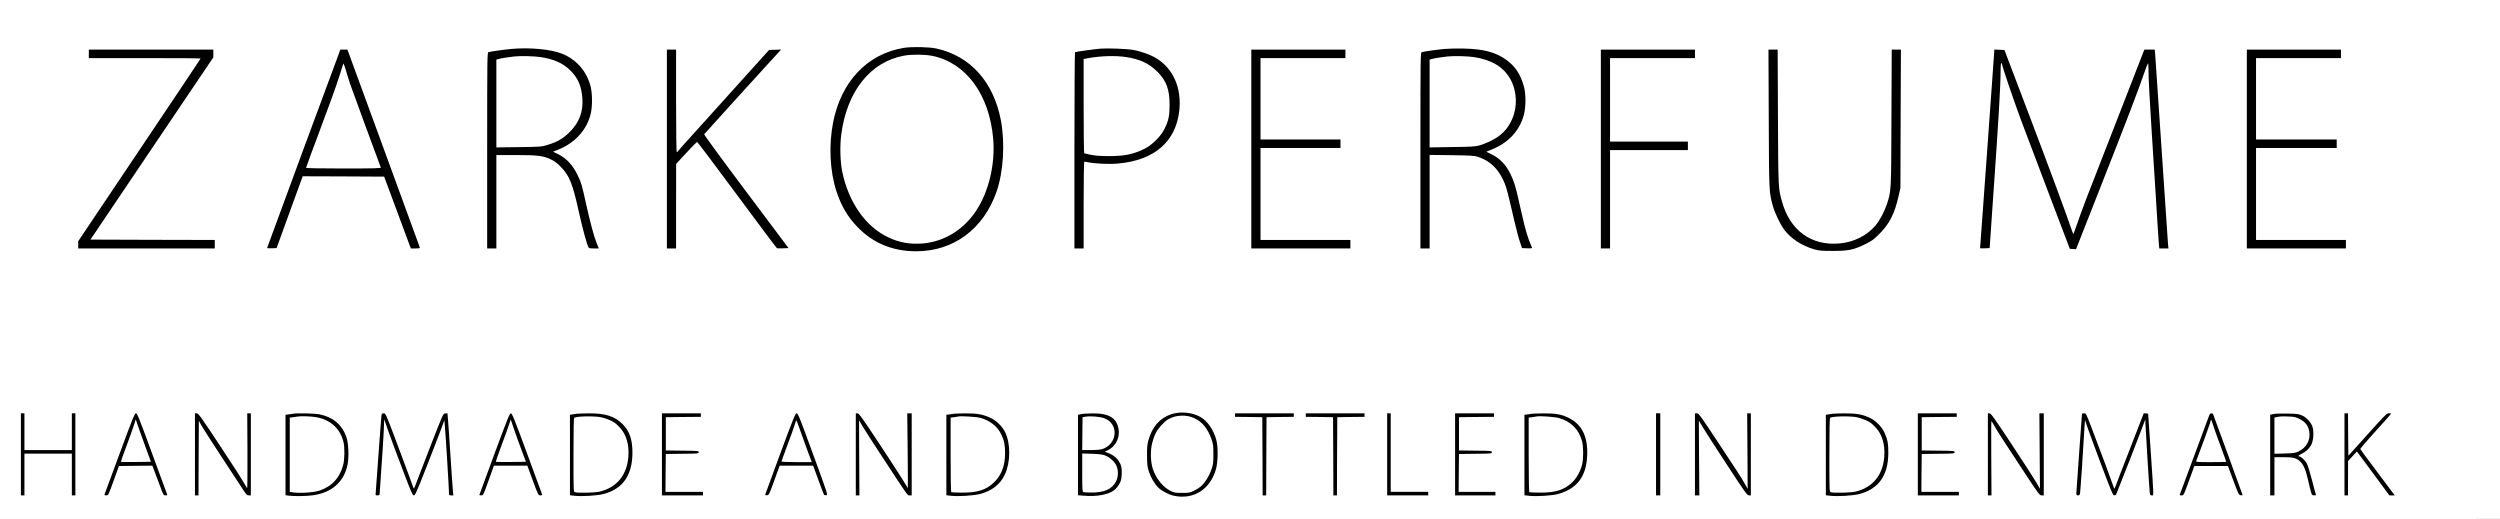 <?xml version="1.0" standalone="no"?>
<svg width="212" height="44" x="0" y="748" version="1.1" baseProfile="full" xmlns="http://www.w3.org/2000/svg" xmlns:xlink="http://www.w3.org/1999/xlink">
<rect width="100%" height="100%" fill="#808080" stroke="none"/>
<clipPath id="Clip1">
<path d="M0 44L212 44L212 0L0 0Z" fill="rgb(0, 0, 0)" stroke="none" />
</clipPath>
<g clip-path="url(#Clip1)">
<path d="M0 44L212 44L212 0L0 0Z" fill="rgb(255, 255, 255)" stroke="none" />
</g>
<g clip-path="url(#Clip1)">
<clipPath id="Clip2">
<path d="M0 44L212 44L212 0L0 0Z" fill="rgb(0, 0, 0)" stroke="none" />
</clipPath>
<g clip-path="url(#Clip2)">
<clipPath id="Clip3">
<path d="M0 792L4564 792L4564 -166L0 -166Z" fill="rgb(0, 0, 0)" stroke="none" transform="translate(0, 36.376) scale(0.046, -0.046)" />
</clipPath>
<g clip-path="url(#Clip3)">
<path d="M0 -166L4564 -166L4564 792L0 792Z" fill="rgb(255, 255, 255)" stroke="none" transform="translate(0, 36.376) scale(0.046, -0.046)" />
</g>
<g clip-path="url(#Clip3)">
<path d="M15570 9895C15056 9811 14686 9423 14571 8850C14505 8519 14523 8147 14619 7859C14686 7659 14776 7506 14907 7370C15130 7136 15407 7020 15744 7020C16272 7020 16696 7335 16880 7864C16977 8144 17001 8555 16940 8874C16835 9417 16507 9781 16027 9886C15927 9908 15678 9913 15570 9895ZM15975 9781C16450 9683 16779 9232 16832 8607C16862 8248 16768 7858 16588 7589C16409 7322 16143 7159 15844 7131C15664 7115 15509 7141 15351 7216C15030 7367 14791 7706 14699 8141C14670 8281 14663 8503 14684 8666C14762 9279 15096 9699 15573 9785C15682 9805 15869 9803 15975 9781Z" fill="rgb(0, 0, 0)" stroke="none" transform="translate(-16.768, 63.428) scale(0.006, -0.006)" />
</g>
<g clip-path="url(#Clip3)">
<path d="M10025 9880C9926 9871 9731 9844 9698 9834C9681 9829 9680 9754 9680 8444L9680 7060L9745 7060L9810 7060L9810 7720L9810 8380L10084 8380C10398 8380 10475 8370 10585 8316C10635 8291 10675 8261 10721 8213C10844 8085 10887 7979 10975 7580C11028 7343 11088 7121 11111 7078C11119 7063 11133 7060 11189 7060L11258 7060L11229 7130C11190 7227 11140 7413 11080 7680C11018 7962 11009 7994 10953 8107C10890 8236 10797 8336 10689 8389L10611 8427L10691 8459C10927 8556 11094 8743 11145 8970C11169 9077 11167 9252 11141 9353C11085 9567 10940 9732 10736 9813C10583 9875 10283 9903 10025 9880ZM10433 9765C10625 9736 10754 9678 10860 9571C10966 9465 11013 9352 11026 9179C11039 8994 10980 8837 10846 8705C10753 8613 10674 8566 10535 8524C10447 8497 10440 8496 10128 8492L9810 8488L9810 9109L9810 9729L9848 9739C9884 9749 9990 9766 10060 9773C10151 9783 10345 9778 10433 9765Z" fill="rgb(0, 0, 0)" stroke="none" transform="translate(-16.768, 63.428) scale(0.006, -0.006)" />
</g>
<g clip-path="url(#Clip3)">
<path d="M18350 9884C18275 9878 17998 9840 17988 9834C17984 9831 17980 9206 17980 8444L17980 7060L18045 7060L18110 7060L18110 7669C18110 8005 18114 8281 18118 8284C18122 8287 18144 8285 18166 8280C18258 8258 18472 8248 18597 8260C19110 8306 19413 8568 19462 9008C19497 9329 19376 9603 19135 9749C19056 9797 18919 9847 18814 9865C18727 9881 18459 9892 18350 9884ZM18710 9765C18904 9736 19036 9674 19150 9560C19279 9431 19325 9309 19325 9090C19325 8935 19311 8868 19253 8750C19203 8646 19076 8520 18970 8468C18807 8389 18689 8365 18460 8365C18342 8366 18271 8371 18210 8384C18164 8393 18122 8404 18118 8406C18114 8409 18110 8710 18110 9074L18110 9738L18173 9749C18342 9781 18562 9788 18710 9765Z" fill="rgb(0, 0, 0)" stroke="none" transform="translate(-16.768, 63.428) scale(0.006, -0.006)" />
</g>
<g clip-path="url(#Clip3)">
<path d="M23215 9880C23116 9871 22921 9844 22888 9834C22871 9829 22870 9754 22870 8444L22870 7060L22935 7060L23000 7060L23000 7721L23000 8382L23313 8378C23576 8374 23634 8371 23680 8356C23859 8298 23980 8179 24061 7980C24089 7909 24108 7837 24196 7455C24222 7345 24256 7212 24274 7160L24305 7065L24379 7062C24436 7060 24451 7062 24447 7072C24386 7211 24358 7303 24300 7560C24277 7662 24246 7797 24231 7860C24163 8138 24052 8304 23878 8389L23801 8427L23880 8459C24116 8555 24272 8725 24332 8948C24362 9062 24362 9248 24331 9355C24284 9522 24207 9638 24083 9726C23933 9834 23761 9879 23485 9885C23392 9887 23270 9885 23215 9880ZM23623 9765C23745 9747 23856 9710 23940 9660C24294 9452 24315 8902 23980 8649C23914 8599 23789 8539 23700 8515C23646 8500 23581 8496 23318 8493L23000 8488L23000 9109L23000 9729L23038 9739C23074 9749 23180 9766 23250 9773C23341 9783 23535 9778 23623 9765Z" fill="rgb(0, 0, 0)" stroke="none" transform="translate(-16.768, 63.428) scale(0.006, -0.006)" />
</g>
<g clip-path="url(#Clip3)">
<path d="M4050 9810L4050 9750L4840 9750C5275 9750 5630 9748 5630 9744C5630 9741 5241 9159 4765 8451L3900 7162L3900 7111L3900 7060L4865 7060L5830 7060L5830 7120L5830 7180L4951 7182L4073 7185L4941 8473L5810 9761L5810 9816L5810 9870L4930 9870L4050 9870L4050 9810Z" fill="rgb(0, 0, 0)" stroke="none" transform="translate(-16.768, 63.428) scale(0.006, -0.006)" />
</g>
<g clip-path="url(#Clip3)">
<path d="M7087 8472C6803 7704 6570 7071 6570 7067C6570 7063 6600 7060 6637 7062L6704 7065L6888 7573L7073 8080L7649 8078L8224 8075L8397 7610C8492 7354 8577 7126 8585 7103L8602 7060L8667 7060C8716 7060 8731 7063 8728 7074C8726 7081 8496 7713 8215 8478L7705 9870L7655 9870L7605 9870L7087 8472ZM7741 9391C7764 9322 8095 8421 8177 8203C8181 8193 8072 8190 7651 8190C7328 8190 7120 8194 7120 8199C7120 8205 7214 8460 7329 8767C7445 9074 7562 9399 7589 9490C7617 9581 7643 9662 7646 9670C7650 9678 7665 9642 7681 9586C7696 9532 7723 9444 7741 9391Z" fill="rgb(0, 0, 0)" stroke="none" transform="translate(-16.768, 63.428) scale(0.006, -0.006)" />
</g>
<g clip-path="url(#Clip3)">
<path d="M12220 8465L12220 7060L12285 7060L12350 7060L12350 7658L12351 8255L12494 8410C12573 8495 12641 8565 12646 8566C12651 8568 12905 8231 13210 7818C13515 7405 13770 7066 13776 7063C13782 7061 13821 7060 13863 7062L13939 7065L13340 7864C13002 8314 12743 8668 12747 8674C12753 8683 13720 9749 13804 9838L13835 9871L13749 9868L13664 9865L13150 9295C12868 8982 12593 8678 12541 8620C12488 8562 12427 8494 12406 8468C12385 8441 12364 8420 12359 8420C12354 8420 12350 8735 12350 9145L12350 9870L12285 9870L12220 9870L12220 8465Z" fill="rgb(0, 0, 0)" stroke="none" transform="translate(-16.768, 63.428) scale(0.006, -0.006)" />
</g>
<g clip-path="url(#Clip3)">
<path d="M20480 8465L20480 7060L21180 7060L21880 7060L21880 7120L21880 7180L21245 7180L20610 7180L20610 7830L20610 8480L21175 8480L21740 8480L21740 8540L21740 8600L21175 8600L20610 8600L20610 9175L20610 9750L21210 9750L21810 9750L21810 9810L21810 9870L21145 9870L20480 9870L20480 8465Z" fill="rgb(0, 0, 0)" stroke="none" transform="translate(-16.768, 63.428) scale(0.006, -0.006)" />
</g>
<g clip-path="url(#Clip3)">
<path d="M25420 8465L25420 7060L25485 7060L25550 7060L25550 7755L25550 8450L26100 8450L26650 8450L26650 8510L26650 8570L26100 8570L25550 8570L25550 9160L25550 9750L26150 9750L26750 9750L26750 9810L26750 9870L26085 9870L25420 9870L25420 8465Z" fill="rgb(0, 0, 0)" stroke="none" transform="translate(-16.768, 63.428) scale(0.006, -0.006)" />
</g>
<g clip-path="url(#Clip3)">
<path d="M27793 8898C27797 7853 27797 7855 27851 7661C27879 7559 27956 7399 28015 7321C28110 7196 28261 7098 28435 7048C28505 7028 28537 7025 28700 7025C28921 7025 28993 7040 29160 7122C29251 7167 29278 7186 29356 7265C29498 7406 29572 7551 29628 7800L29654 7915L29657 8893L29661 9870L29596 9870L29531 9870L29527 8903C29523 7835 29525 7875 29458 7672C29426 7576 29357 7449 29300 7382C29179 7241 28996 7149 28797 7131C28395 7093 28092 7314 27979 7726C27927 7917 27928 7899 27923 8918L27919 9870L27854 9870L27789 9870L27793 8898Z" fill="rgb(0, 0, 0)" stroke="none" transform="translate(-16.768, 63.428) scale(0.006, -0.006)" />
</g>
<g clip-path="url(#Clip3)">
<path d="M30980 9841C30980 9825 30935 9194 30880 8440C30825 7686 30780 7066 30780 7064C30780 7061 30810 7060 30847 7062L30915 7065L30966 7805C31042 8886 31070 9359 31070 9588C31070 9642 31074 9680 31080 9680C31086 9680 31090 9673 31090 9665C31090 9637 31246 9179 31358 8875C31419 8710 31600 8233 31759 7815L32048 7055L32092 7052L32136 7049L32513 8007C32864 8898 33011 9283 33105 9555C33126 9616 33147 9669 33152 9675C33156 9680 33160 9643 33160 9593C33160 9470 33175 9169 33205 8715C33219 8506 33245 8081 33265 7770C33284 7459 33302 7172 33306 7133L33312 7060L33377 7060L33442 7060L33435 7133C33432 7172 33391 7772 33345 8465C33299 9158 33258 9758 33255 9798L33248 9870L33175 9870L33102 9870L33085 9828C33037 9706 32364 7979 32280 7760C32227 7620 32166 7453 32145 7390C32124 7327 32104 7272 32101 7267C32097 7263 32086 7286 32076 7317C32034 7451 31749 8222 31447 9015L31124 9865L31052 9868L30980 9871L30980 9841Z" fill="rgb(0, 0, 0)" stroke="none" transform="translate(-16.768, 63.428) scale(0.006, -0.006)" />
</g>
<g clip-path="url(#Clip3)">
<path d="M34550 8465L34550 7060L35250 7060L35950 7060L35950 7120L35950 7180L35315 7180L34680 7180L34680 7830L34680 8480L35250 8480L35820 8480L35820 8540L35820 8600L35250 8600L34680 8600L34680 9175L34680 9750L35280 9750L35880 9750L35880 9810L35880 9870L35215 9870L34550 9870L34550 8465Z" fill="rgb(0, 0, 0)" stroke="none" transform="translate(-16.768, 63.428) scale(0.006, -0.006)" />
</g>
<g clip-path="url(#Clip3)">
<path d="M19348 4717C19183 4661 19077 4538 19023 4340C19009 4290 19005 4241 19006 4130C19007 4001 19010 3976 19033 3903C19061 3820 19117 3726 19167 3678C19217 3631 19310 3582 19380 3566C19661 3502 19903 3655 19982 3947C20009 4050 20012 4254 19986 4350C19948 4495 19864 4617 19762 4677C19648 4744 19476 4760 19348 4717ZM19675 4661C19787 4609 19864 4514 19917 4364C19942 4293 19944 4272 19944 4150C19944 4029 19941 4007 19916 3935C19884 3841 19817 3737 19761 3692C19738 3673 19694 3647 19662 3632C19612 3608 19593 3605 19500 3605C19404 3605 19390 3608 19337 3634C19229 3689 19136 3804 19089 3940C19056 4037 19051 4200 19078 4307C19089 4352 19111 4415 19127 4446C19160 4515 19246 4611 19304 4645C19412 4708 19561 4715 19675 4661Z" fill="rgb(0, 0, 0)" stroke="none" transform="translate(-16.768, 63.428) scale(0.006, -0.006)" />
</g>
<g clip-path="url(#Clip3)">
<path d="M3090 4150L3090 3570L3115 3570L3140 3570L3140 3865L3140 4160L3475 4160L3810 4160L3810 3865L3810 3570L3835 3570L3860 3570L3860 4150L3860 4730L3835 4730L3810 4730L3810 4470L3810 4210L3475 4210L3140 4210L3140 4470L3140 4730L3115 4730L3090 4730L3090 4150Z" fill="rgb(0, 0, 0)" stroke="none" transform="translate(-16.768, 63.428) scale(0.006, -0.006)" />
</g>
<g clip-path="url(#Clip3)">
<path d="M4486 4162C4371 3850 4275 3589 4272 3583C4269 3574 4278 3570 4297 3570C4325 3570 4327 3573 4401 3778L4476 3985L4712 3988L4948 3990L4977 3913C4993 3870 5029 3775 5056 3703C5103 3575 5106 3570 5133 3570C5152 3570 5161 3574 5157 3583C5155 3589 5059 3850 4944 4163C4761 4663 4734 4730 4716 4730C4698 4730 4670 4661 4486 4162ZM4878 4180L4928 4045L4718 4042C4602 4041 4505 4041 4503 4044C4501 4046 4539 4155 4589 4286C4638 4418 4686 4552 4695 4585L4713 4644L4770 4479C4802 4389 4850 4254 4878 4180Z" fill="rgb(0, 0, 0)" stroke="none" transform="translate(-16.768, 63.428) scale(0.006, -0.006)" />
</g>
<g clip-path="url(#Clip3)">
<path d="M5550 4150L5550 3570L5575 3570L5600 3570L5602 4098L5605 4625L5642 4557C5663 4520 5788 4325 5921 4122C6054 3920 6190 3713 6222 3663C6275 3581 6285 3570 6311 3570L6340 3570L6340 4150L6340 4730L6315 4730L6289 4730L6292 4194C6294 3900 6291 3664 6287 3672C6193 3832 6108 3965 5877 4313C5633 4681 5598 4730 5575 4730L5550 4730L5550 4150Z" fill="rgb(0, 0, 0)" stroke="none" transform="translate(-16.768, 63.428) scale(0.006, -0.006)" />
</g>
<g clip-path="url(#Clip3)">
<path d="M6940 4724C6932 4723 6904 4718 6878 4715L6830 4709L6830 4141L6830 3573L6876 3566C6948 3556 7130 3559 7216 3571C7483 3608 7655 3758 7706 4001C7730 4114 7721 4313 7687 4404C7624 4573 7502 4675 7313 4715C7253 4728 6987 4735 6940 4724ZM7265 4675C7467 4639 7605 4512 7650 4320C7668 4243 7666 4079 7645 4000C7598 3817 7483 3694 7305 3636C7217 3608 7004 3596 6913 3616L6890 3620L6890 4145L6890 4669L6938 4675C6964 4678 6992 4683 7000 4684C7041 4693 7194 4688 7265 4675Z" fill="rgb(0, 0, 0)" stroke="none" transform="translate(-16.768, 63.428) scale(0.006, -0.006)" />
</g>
<g clip-path="url(#Clip3)">
<path d="M8186 4698C8183 4680 8165 4438 8145 4160C8126 3882 8108 3636 8105 3613C8100 3571 8101 3570 8130 3570C8151 3570 8160 3575 8160 3587C8160 3596 8171 3761 8185 3954C8199 4147 8214 4382 8218 4475L8225 4645L8277 4495C8305 4413 8395 4171 8476 3958C8605 3617 8625 3570 8644 3570C8662 3570 8684 3619 8817 3958C8901 4171 8993 4410 9022 4488L9075 4632L9082 4553C9092 4448 9140 3666 9140 3613C9140 3572 9141 3570 9171 3570L9202 3570L9196 3633C9192 3667 9176 3900 9160 4150C9144 4400 9128 4633 9124 4668L9118 4731L9088 4728C9057 4725 9057 4725 8884 4280C8788 4035 8696 3795 8678 3746C8654 3678 8644 3661 8638 3676C8634 3686 8600 3781 8562 3885C8524 3990 8437 4222 8369 4402C8248 4720 8244 4730 8218 4730C8195 4730 8190 4725 8186 4698Z" fill="rgb(0, 0, 0)" stroke="none" transform="translate(-16.768, 63.428) scale(0.006, -0.006)" />
</g>
<g clip-path="url(#Clip3)">
<path d="M9783 4157C9666 3841 9570 3580 9570 3577C9570 3573 9582 3570 9598 3570C9624 3570 9627 3576 9700 3780L9775 3990L10011 3990L10248 3990L10325 3780C10402 3572 10403 3570 10432 3570C10448 3570 10460 3574 10458 3579C10457 3583 10361 3844 10245 4159C10063 4654 10032 4730 10015 4730C9998 4730 9967 4653 9783 4157ZM10168 4205L10228 4045L10017 4042C9902 4041 9805 4042 9803 4044C9800 4046 9836 4151 9883 4277C9930 4402 9978 4536 9990 4574L10013 4643L10060 4504C10086 4428 10134 4293 10168 4205Z" fill="rgb(0, 0, 0)" stroke="none" transform="translate(-16.768, 63.428) scale(0.006, -0.006)" />
</g>
<g clip-path="url(#Clip3)">
<path d="M10940 4723C10926 4721 10900 4717 10883 4714L10850 4709L10850 4140L10850 3572L10917 3564C11023 3553 11234 3566 11323 3589C11595 3660 11730 3850 11733 4165C11735 4356 11693 4480 11591 4580C11480 4690 11348 4731 11116 4729C11033 4728 10954 4726 10940 4723ZM11353 4656C11449 4624 11492 4597 11553 4531C11646 4432 11688 4289 11676 4120C11658 3860 11512 3681 11273 3624C11204 3607 10963 3601 10920 3615C10900 3621 10900 3627 10900 4140C10900 4507 10903 4661 10911 4666C10935 4681 11032 4689 11150 4686C11253 4683 11289 4678 11353 4656Z" fill="rgb(0, 0, 0)" stroke="none" transform="translate(-16.768, 63.428) scale(0.006, -0.006)" />
</g>
<g clip-path="url(#Clip3)">
<path d="M12150 4150L12150 3570L12440 3570L12730 3570L12730 3595L12730 3620L12465 3620L12200 3620L12202 3888L12205 4155L12438 4158C12661 4160 12670 4161 12670 4180C12670 4199 12661 4200 12438 4202L12205 4205L12205 4440L12205 4675L12453 4678L12700 4680L12700 4705L12700 4730L12425 4730L12150 4730L12150 4150Z" fill="rgb(0, 0, 0)" stroke="none" transform="translate(-16.768, 63.428) scale(0.006, -0.006)" />
</g>
<g clip-path="url(#Clip3)">
<path d="M13826 4170C13712 3863 13616 3601 13613 3590C13608 3571 13611 3569 13635 3572C13663 3575 13667 3583 13739 3783L13814 3990L14051 3990L14287 3990L14360 3791C14400 3681 14436 3587 14440 3580C14444 3574 14458 3570 14472 3572C14497 3575 14496 3579 14286 4152C14100 4662 14073 4730 14054 4730C14036 4730 14009 4665 13826 4170ZM14203 4213L14268 4040L14054 4040C13936 4040 13840 4044 13840 4049C13840 4054 13875 4151 13918 4266C13962 4381 14007 4507 14019 4545C14032 4584 14044 4622 14046 4629C14049 4637 14071 4586 14095 4514C14119 4443 14168 4307 14203 4213Z" fill="rgb(0, 0, 0)" stroke="none" transform="translate(-16.768, 63.428) scale(0.006, -0.006)" />
</g>
<g clip-path="url(#Clip3)">
<path d="M14890 4150L14890 3570L14915 3570L14941 3570L14938 4100C14936 4392 14936 4630 14936 4630C14937 4630 14959 4593 14985 4548C15011 4503 15121 4331 15230 4166C15652 3522 15618 3570 15651 3570L15680 3570L15680 4150L15680 4730L15648 4730L15617 4730L15623 4199C15626 3907 15627 3670 15625 3672C15624 3674 15594 3722 15560 3780C15525 3838 15371 4075 15217 4308C14979 4668 14934 4730 14914 4730L14890 4730L14890 4150Z" fill="rgb(0, 0, 0)" stroke="none" transform="translate(-16.768, 63.428) scale(0.006, -0.006)" />
</g>
<g clip-path="url(#Clip3)">
<path d="M16280 4724C16272 4723 16244 4718 16218 4715L16170 4709L16170 4140L16170 3572L16237 3564C16343 3553 16554 3566 16643 3589C16813 3633 16930 3724 16996 3864C17077 4034 17080 4295 17003 4458C16964 4541 16880 4625 16796 4664C16689 4715 16605 4730 16438 4729C16359 4728 16288 4726 16280 4724ZM16649 4666C16789 4627 16893 4544 16947 4430C16987 4346 17000 4280 17000 4166C17000 3994 16951 3861 16850 3760C16738 3649 16616 3608 16392 3609C16314 3609 16245 3612 16240 3615C16234 3619 16230 3807 16230 4145L16230 4669L16278 4675C16304 4678 16332 4683 16340 4685C16374 4694 16599 4680 16649 4666Z" fill="rgb(0, 0, 0)" stroke="none" transform="translate(-16.768, 63.428) scale(0.006, -0.006)" />
</g>
<g clip-path="url(#Clip3)">
<path d="M18073 4718L18030 4709L18030 4140L18030 3572L18117 3565C18295 3550 18459 3580 18541 3643C18564 3660 18597 3699 18613 3729C18639 3774 18644 3797 18648 3865C18653 3958 18642 4004 18598 4067C18569 4110 18507 4153 18443 4175L18408 4187L18454 4209C18556 4259 18619 4375 18606 4489C18586 4660 18476 4731 18236 4729C18170 4728 18096 4724 18073 4718ZM18402 4660C18616 4580 18589 4283 18360 4220C18341 4215 18272 4210 18207 4210L18090 4210L18092 4443L18095 4675L18135 4682C18207 4694 18341 4683 18402 4660ZM18414 4134C18482 4108 18554 4040 18577 3982C18604 3911 18599 3825 18564 3760C18509 3658 18400 3610 18225 3610C18168 3610 18115 3613 18106 3616C18092 3621 18090 3655 18090 3892L18090 4162L18228 4158C18330 4154 18378 4148 18414 4134Z" fill="rgb(0, 0, 0)" stroke="none" transform="translate(-16.768, 63.428) scale(0.006, -0.006)" />
</g>
<g clip-path="url(#Clip3)">
<path d="M20250 4705L20250 4680L20443 4678L20635 4675L20638 4123L20640 3570L20665 3570L20690 3570L20692 4123L20695 4675L20888 4678L21080 4680L21080 4705L21080 4730L20665 4730L20250 4730L20250 4705Z" fill="rgb(0, 0, 0)" stroke="none" transform="translate(-16.768, 63.428) scale(0.006, -0.006)" />
</g>
<g clip-path="url(#Clip3)">
<path d="M21250 4705L21250 4680L21443 4678L21635 4675L21638 4123L21640 3570L21665 3570L21690 3570L21692 4123L21695 4675L21888 4678L22080 4680L22080 4705L22080 4730L21665 4730L21250 4730L21250 4705Z" fill="rgb(0, 0, 0)" stroke="none" transform="translate(-16.768, 63.428) scale(0.006, -0.006)" />
</g>
<g clip-path="url(#Clip3)">
<path d="M22400 4150L22400 3570L22690 3570L22980 3570L22980 3595L22980 3620L22715 3620L22450 3620L22450 4175L22450 4730L22425 4730L22400 4730L22400 4150Z" fill="rgb(0, 0, 0)" stroke="none" transform="translate(-16.768, 63.428) scale(0.006, -0.006)" />
</g>
<g clip-path="url(#Clip3)">
<path d="M23360 4150L23360 3570L23645 3570L23930 3570L23930 3595L23930 3620L23670 3620L23410 3620L23412 3888L23415 4155L23648 4158C23871 4160 23880 4161 23880 4180C23880 4199 23871 4200 23648 4202L23415 4205L23415 4440L23415 4675L23663 4678L23910 4680L23910 4705L23910 4730L23635 4730L23360 4730L23360 4150Z" fill="rgb(0, 0, 0)" stroke="none" transform="translate(-16.768, 63.428) scale(0.006, -0.006)" />
</g>
<g clip-path="url(#Clip3)">
<path d="M24450 4724C24442 4723 24414 4718 24388 4715L24340 4709L24340 4140L24340 3572L24407 3564C24517 3553 24735 3566 24818 3590C25086 3666 25215 3838 25227 4135C25238 4400 25152 4574 24966 4665C24865 4715 24782 4730 24610 4729C24530 4728 24458 4726 24450 4724ZM24832 4662C24999 4614 25112 4499 25155 4333C25175 4258 25175 4082 25155 4005C25130 3909 25082 3820 25021 3760C24908 3649 24786 3608 24562 3609C24484 3609 24415 3612 24410 3615C24404 3619 24400 3807 24400 4145L24400 4669L24448 4675C24474 4678 24502 4683 24510 4685C24550 4696 24770 4680 24832 4662Z" fill="rgb(0, 0, 0)" stroke="none" transform="translate(-16.768, 63.428) scale(0.006, -0.006)" />
</g>
<g clip-path="url(#Clip3)">
<path d="M26200 4150L26200 3570L26230 3570L26260 3570L26260 4150L26260 4730L26230 4730L26200 4730L26200 4150Z" fill="rgb(0, 0, 0)" stroke="none" transform="translate(-16.768, 63.428) scale(0.006, -0.006)" />
</g>
<g clip-path="url(#Clip3)">
<path d="M26750 4150L26750 3570L26781 3570L26812 3570L26808 4098L26805 4627L26861 4533C26891 4482 27044 4244 27201 4005C27460 3609 27487 3571 27513 3570L27540 3570L27540 4150L27540 4730L27514 4730L27488 4730L27492 4197L27495 3663L27453 3736C27401 3829 27354 3900 27052 4357C26827 4696 26803 4730 26778 4730L26750 4730L26750 4150Z" fill="rgb(0, 0, 0)" stroke="none" transform="translate(-16.768, 63.428) scale(0.006, -0.006)" />
</g>
<g clip-path="url(#Clip3)">
<path d="M28690 4723C28676 4721 28650 4717 28633 4714L28600 4709L28600 4140L28600 3572L28667 3564C28773 3553 28984 3566 29073 3589C29345 3660 29480 3850 29483 4165C29484 4300 29472 4364 29427 4460C29389 4541 29306 4625 29227 4663C29121 4714 29034 4730 28866 4729C28783 4728 28704 4726 28690 4723ZM29103 4656C29199 4624 29242 4597 29303 4531C29396 4432 29438 4289 29426 4120C29408 3860 29262 3681 29023 3624C28954 3607 28713 3601 28670 3615C28650 3621 28650 3627 28650 4140C28650 4507 28653 4661 28661 4666C28685 4681 28782 4689 28900 4686C29003 4683 29039 4678 29103 4656Z" fill="rgb(0, 0, 0)" stroke="none" transform="translate(-16.768, 63.428) scale(0.006, -0.006)" />
</g>
<g clip-path="url(#Clip3)">
<path d="M29900 4150L29900 3570L30190 3570L30480 3570L30480 3595L30480 3620L30215 3620L29950 3620L29952 3888L29955 4155L30188 4158C30411 4160 30420 4161 30420 4180C30420 4199 30411 4200 30188 4202L29955 4205L29955 4440L29955 4675L30203 4678L30450 4680L30450 4705L30450 4730L30175 4730L29900 4730L29900 4150Z" fill="rgb(0, 0, 0)" stroke="none" transform="translate(-16.768, 63.428) scale(0.006, -0.006)" />
</g>
<g clip-path="url(#Clip3)">
<path d="M30890 4150L30890 3570L30916 3570L30941 3570L30938 4095C30936 4384 30937 4620 30940 4620C30943 4620 30959 4593 30977 4561C31011 4496 31123 4323 31423 3868C31609 3586 31621 3570 31650 3570L31680 3570L31680 4150L31680 4730L31649 4730L31618 4730L31622 4197L31626 3663L31577 3749C31550 3796 31395 4036 31232 4283C30983 4660 30933 4730 30913 4730L30890 4730L30890 4150Z" fill="rgb(0, 0, 0)" stroke="none" transform="translate(-16.768, 63.428) scale(0.006, -0.006)" />
</g>
<g clip-path="url(#Clip3)">
<path d="M32220 4722C32220 4718 32202 4470 32180 4170C32158 3870 32140 3613 32140 3598C32140 3575 32144 3570 32164 3570C32186 3570 32189 3576 32194 3613C32201 3668 32238 4221 32245 4370C32248 4433 32253 4519 32257 4560L32263 4635L32296 4535C32315 4480 32403 4240 32492 4003C32637 3619 32657 3570 32676 3570C32688 3570 32700 3576 32703 3583C32754 3708 33022 4393 33061 4500L33115 4645L33117 4580C33122 4467 33167 3721 33176 3633C33181 3575 33183 3570 33206 3570C33236 3570 33237 3518 33192 4185L33155 4725L33124 4728L33093 4731L32902 4238C32796 3967 32705 3729 32699 3710C32692 3691 32684 3672 32681 3667C32677 3663 32663 3693 32651 3732C32629 3800 32506 4131 32345 4553C32279 4725 32277 4730 32249 4730C32233 4730 32220 4727 32220 4722Z" fill="rgb(0, 0, 0)" stroke="none" transform="translate(-16.768, 63.428) scale(0.006, -0.006)" />
</g>
<g clip-path="url(#Clip3)">
<path d="M34019 4703C34013 4687 33919 4434 33810 4140C33701 3846 33609 3597 33605 3588C33599 3573 33603 3570 33628 3570C33657 3570 33658 3571 33733 3778L33808 3985L34046 3985L34283 3985L34359 3780C34431 3586 34437 3575 34463 3572C34478 3570 34490 3572 34490 3575C34490 3580 34108 4625 34075 4713C34064 4740 34031 4734 34019 4703ZM34073 4563C34086 4520 34134 4387 34179 4267C34223 4147 34260 4047 34260 4044C34260 4042 34163 4040 34044 4040C33842 4040 33828 4041 33835 4058C33880 4171 34020 4556 34030 4593C34037 4619 34044 4640 34046 4640C34048 4640 34060 4605 34073 4563Z" fill="rgb(0, 0, 0)" stroke="none" transform="translate(-16.768, 63.428) scale(0.006, -0.006)" />
</g>
<g clip-path="url(#Clip3)">
<path d="M34950 4724C34936 4721 34915 4717 34903 4715L34880 4710L34880 4140L34880 3570L34910 3570L34940 3570L34940 3840L34940 4110L35061 4110C35201 4110 35245 4100 35298 4054C35348 4011 35382 3934 35415 3788C35429 3724 35448 3648 35456 3621C35470 3574 35473 3570 35501 3570C35527 3570 35531 3573 35524 3588C35520 3597 35495 3690 35469 3793C35440 3905 35410 4000 35395 4026C35370 4069 35314 4120 35292 4120C35267 4120 35282 4137 35323 4157C35383 4186 35426 4225 35457 4278C35493 4339 35502 4476 35475 4547C35451 4610 35391 4673 35327 4701C35281 4721 35257 4724 35125 4726C35043 4727 34964 4726 34950 4724ZM35298 4648C35378 4607 35416 4558 35432 4474C35454 4355 35391 4240 35277 4189C35232 4169 35205 4165 35083 4162L34940 4158L34940 4414L34940 4670L34963 4675C35020 4687 35041 4688 35134 4685C35224 4682 35240 4678 35298 4648Z" fill="rgb(0, 0, 0)" stroke="none" transform="translate(-16.768, 63.428) scale(0.006, -0.006)" />
</g>
<g clip-path="url(#Clip3)">
<path d="M35930 4150L35930 3570L35955 3570L35980 3570L35980 3813L35981 4055L36043 4123L36105 4191L36335 3881L36564 3570L36602 3570L36640 3570L36400 3891C36267 4067 36157 4217 36154 4224C36151 4231 36248 4345 36370 4478C36491 4611 36590 4722 36590 4725C36590 4728 36575 4730 36557 4730C36527 4730 36504 4707 36255 4430L35985 4130L35982 4430L35980 4730L35955 4730L35930 4730L35930 4150Z" fill="rgb(0, 0, 0)" stroke="none" transform="translate(-16.768, 63.428) scale(0.006, -0.006)" />
</g>
</g>
</g>
</svg>